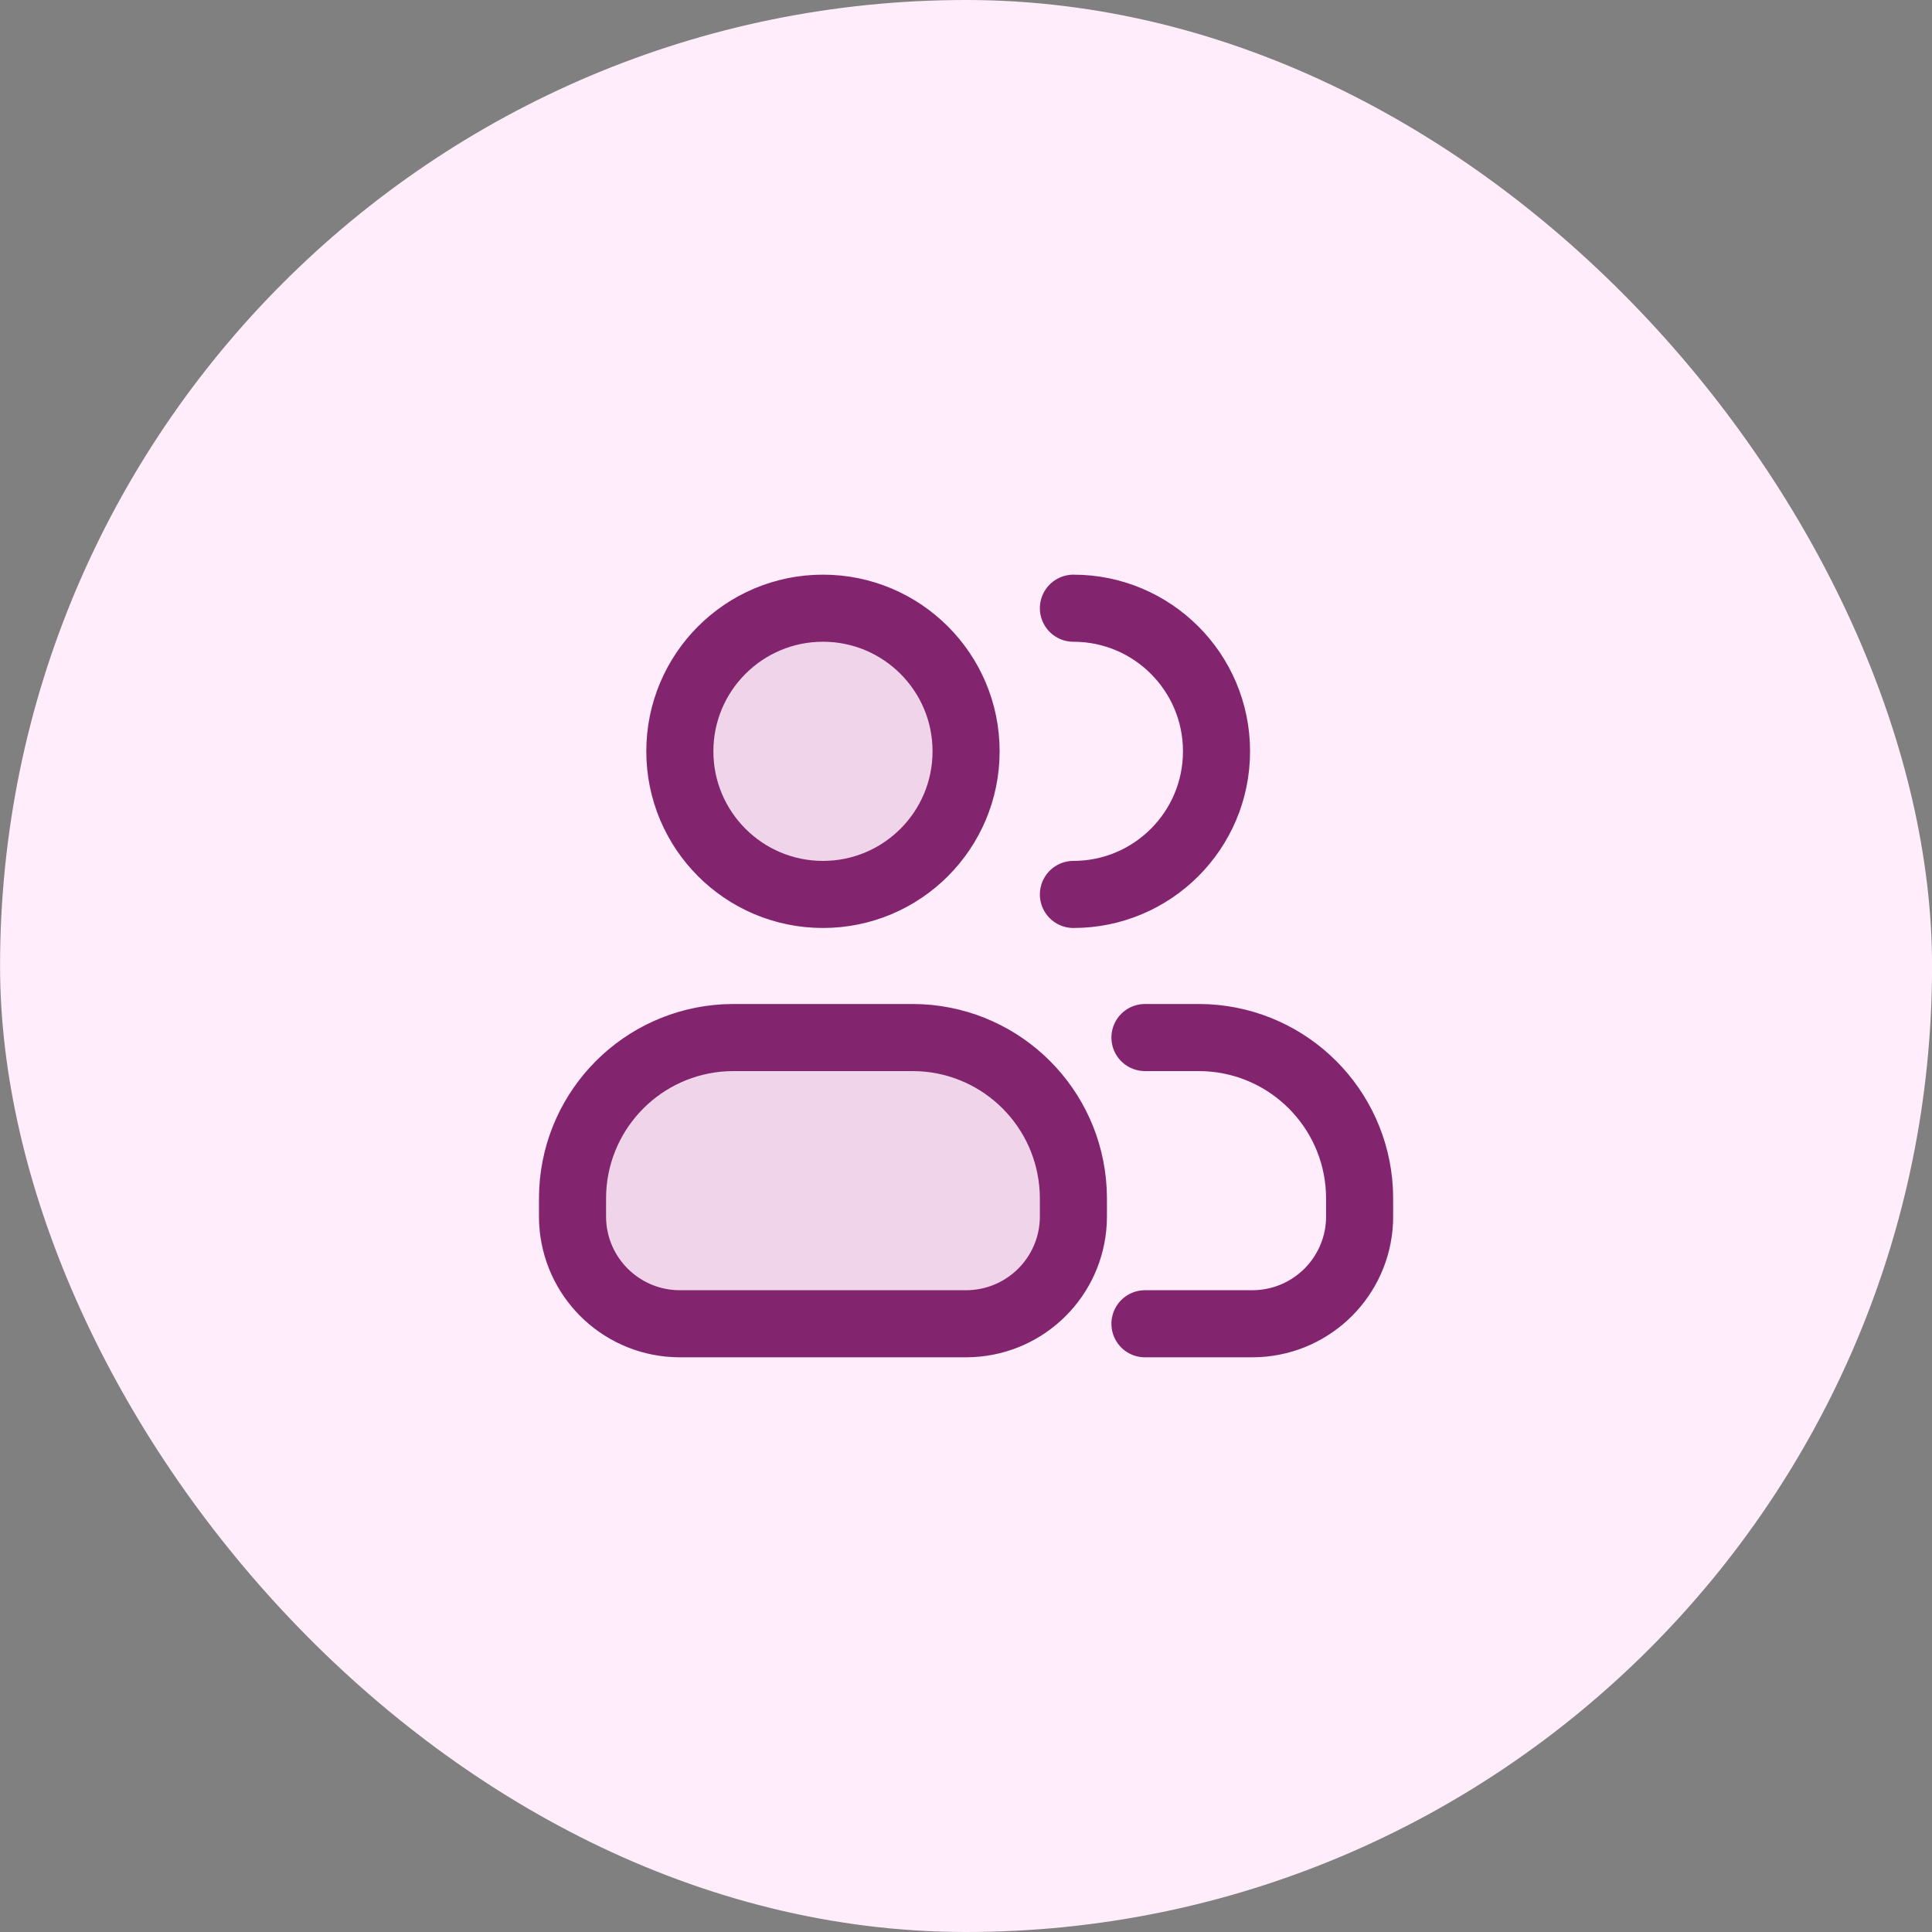 <svg width="72" height="72" viewBox="0 0 72 72" fill="none" xmlns="http://www.w3.org/2000/svg">
<rect x="0" y="0" width="72" height="72" fill="#808080" stroke="none"/>
<rect x="0.002" width="72" height="72" rx="36" fill="#FFEDFB"/>
<g opacity="0.12">
<path d="M21.336 45.066C21.336 44.695 21.336 44.509 21.344 44.352C21.505 41.285 23.955 38.835 27.022 38.674C27.179 38.666 27.364 38.666 27.736 38.666H33.603C33.974 38.666 34.16 38.666 34.317 38.674C37.383 38.835 39.834 41.285 39.994 44.352C40.003 44.509 40.003 44.695 40.003 45.066C40.003 45.314 40.003 45.437 39.997 45.542C39.89 47.587 38.256 49.22 36.212 49.327C36.107 49.333 35.983 49.333 35.736 49.333H25.603C25.355 49.333 25.231 49.333 25.127 49.327C23.082 49.22 21.449 47.587 21.341 45.542C21.336 45.437 21.336 45.314 21.336 45.066Z" fill="#83246E"/>
<path d="M36.003 27.999C36.003 30.945 33.615 33.333 30.669 33.333C27.724 33.333 25.336 30.945 25.336 27.999C25.336 25.054 27.724 22.666 30.669 22.666C33.615 22.666 36.003 25.054 36.003 27.999Z" fill="#83246E"/>
</g>
<path d="M40.003 33.333C42.948 33.333 45.336 30.945 45.336 27.999C45.336 25.054 42.948 22.666 40.003 22.666M42.669 49.333H46.403C46.65 49.333 46.774 49.333 46.879 49.327C48.923 49.22 50.557 47.587 50.664 45.542C50.669 45.437 50.669 45.314 50.669 45.066V45.066C50.669 44.695 50.669 44.509 50.661 44.352C50.5 41.285 48.05 38.835 44.983 38.674C44.826 38.666 44.641 38.666 44.269 38.666H42.669M36.003 27.999C36.003 30.945 33.615 33.333 30.669 33.333C27.724 33.333 25.336 30.945 25.336 27.999C25.336 25.054 27.724 22.666 30.669 22.666C33.615 22.666 36.003 25.054 36.003 27.999ZM25.603 49.333H35.736C35.983 49.333 36.107 49.333 36.212 49.327C38.256 49.22 39.89 47.587 39.997 45.542C40.003 45.437 40.003 45.314 40.003 45.066V45.066C40.003 44.695 40.003 44.509 39.994 44.352C39.834 41.285 37.383 38.835 34.317 38.674C34.16 38.666 33.974 38.666 33.603 38.666H27.736C27.364 38.666 27.179 38.666 27.022 38.674C23.955 38.835 21.505 41.285 21.344 44.352C21.336 44.509 21.336 44.695 21.336 45.066V45.066C21.336 45.314 21.336 45.437 21.341 45.542C21.449 47.587 23.082 49.22 25.127 49.327C25.231 49.333 25.355 49.333 25.603 49.333Z" stroke="#83246E" stroke-width="2.5" stroke-linecap="round" stroke-linejoin="round"/>
</svg>
